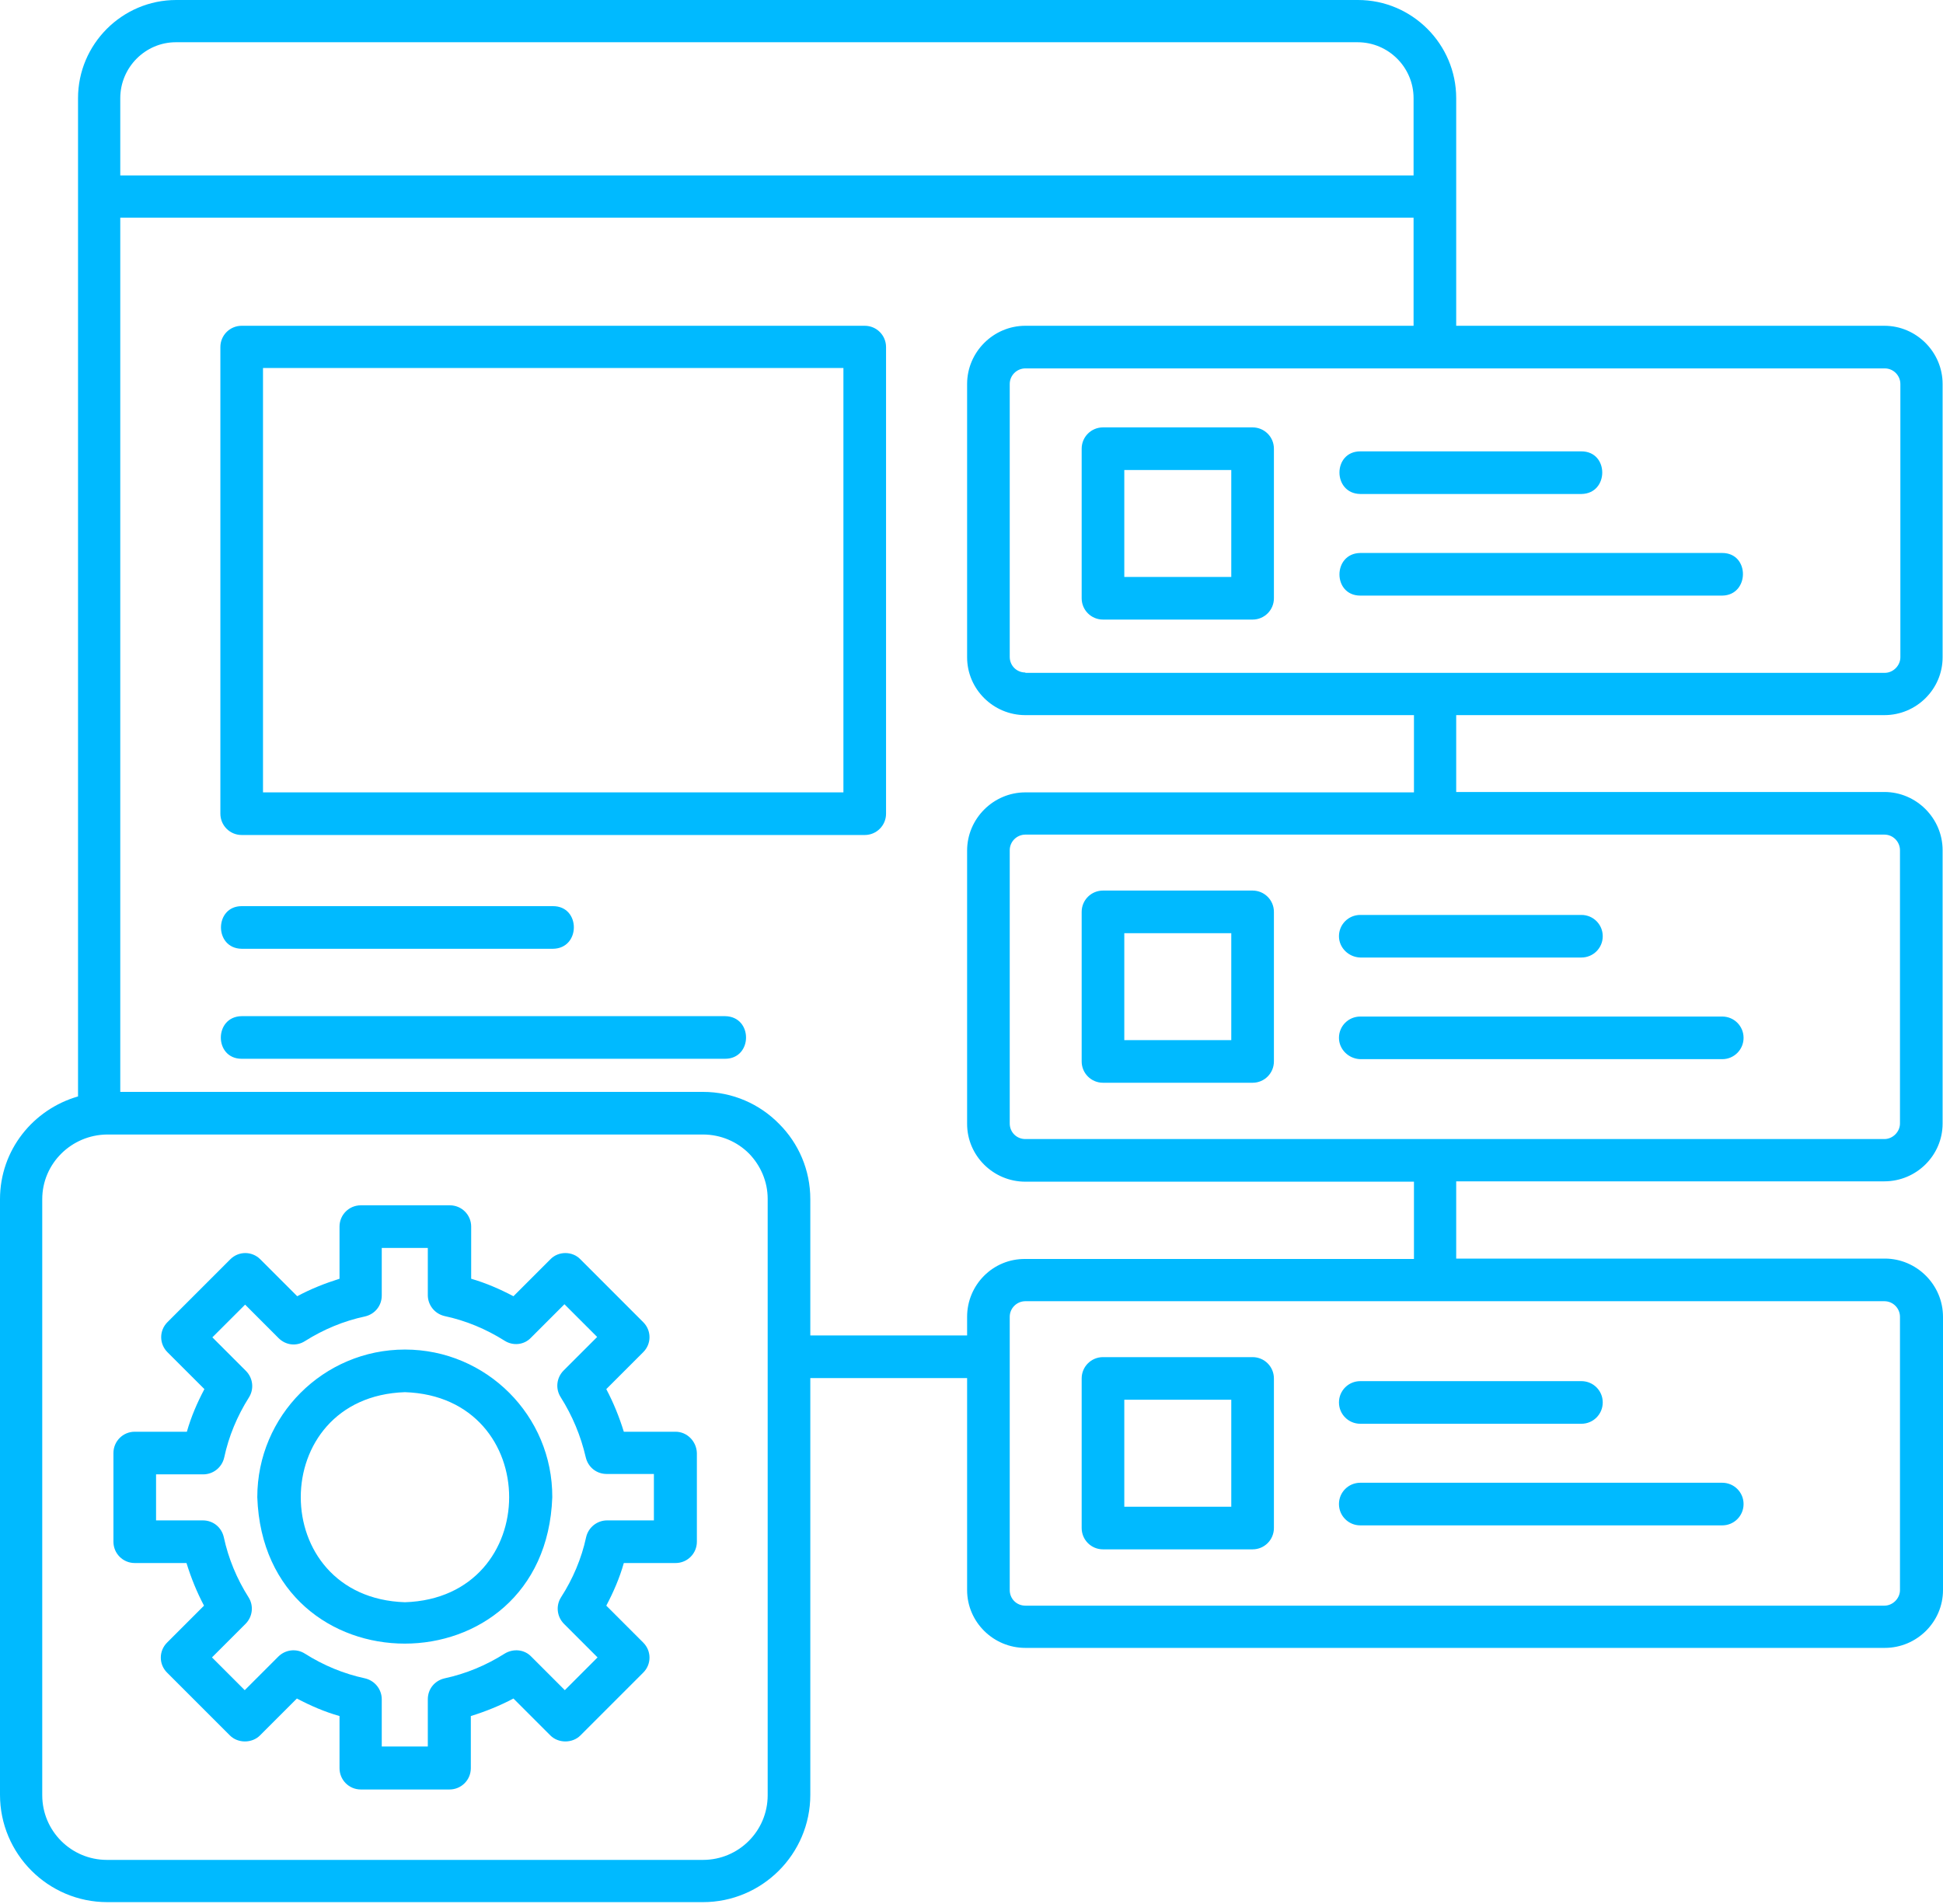 <svg width="50" height="49" viewBox="0 0 50 49" fill="none" xmlns="http://www.w3.org/2000/svg">
<path d="M28.384 39.873H32.233C32.537 39.873 32.782 39.628 32.782 39.324V35.475C32.782 35.171 32.537 34.926 32.233 34.926H28.384C28.08 34.926 27.835 35.171 27.835 35.475V39.324C27.835 39.628 28.08 39.873 28.384 39.873ZM28.932 36.023H31.685V38.776H28.932V36.023ZM34.456 36.092C34.456 35.788 34.701 35.544 35.005 35.544H40.695C40.999 35.544 41.244 35.788 41.244 36.092C41.244 36.396 40.999 36.641 40.695 36.641H35.005C34.701 36.641 34.456 36.396 34.456 36.092ZM34.456 38.707C34.456 38.404 34.701 38.159 35.005 38.159H44.319C44.623 38.159 44.868 38.404 44.868 38.707C44.868 39.011 44.623 39.256 44.319 39.256H35.005C34.701 39.256 34.456 39.011 34.456 38.707ZM10.421 34.731C8.325 34.731 6.621 36.435 6.621 38.531C6.797 43.555 14.035 43.555 14.212 38.531C14.221 36.435 12.517 34.731 10.421 34.731ZM10.421 41.234C6.846 41.117 6.846 35.945 10.421 35.828C13.996 35.945 13.996 41.117 10.421 41.234ZM17.385 36.846H16.053C15.935 36.464 15.788 36.102 15.602 35.749L16.552 34.799C16.768 34.584 16.768 34.241 16.552 34.026L14.936 32.409C14.731 32.194 14.368 32.194 14.163 32.409L13.213 33.359C12.86 33.173 12.498 33.017 12.125 32.909V31.567C12.125 31.264 11.88 31.019 11.577 31.019H9.285C8.981 31.019 8.737 31.264 8.737 31.567V32.909C8.364 33.026 7.992 33.173 7.649 33.359L6.699 32.409C6.484 32.194 6.141 32.194 5.926 32.409L4.309 34.026C4.094 34.241 4.094 34.584 4.309 34.799L5.26 35.749C5.073 36.102 4.917 36.464 4.809 36.846H3.467C3.164 36.846 2.919 37.091 2.919 37.395V39.677C2.919 39.98 3.164 40.225 3.467 40.225H4.799C4.917 40.607 5.064 40.97 5.25 41.322L4.3 42.272C4.084 42.488 4.084 42.831 4.3 43.046L5.916 44.662C6.121 44.868 6.484 44.868 6.69 44.662L7.64 43.712C7.992 43.898 8.355 44.055 8.737 44.163V45.504C8.737 45.808 8.981 46.053 9.285 46.053H11.567C11.871 46.053 12.116 45.808 12.116 45.504V44.163C12.498 44.045 12.86 43.898 13.213 43.712L14.163 44.662C14.368 44.868 14.731 44.868 14.936 44.662L16.552 43.046C16.768 42.831 16.768 42.488 16.552 42.272L15.602 41.322C15.788 40.97 15.945 40.607 16.053 40.225H17.385C17.689 40.225 17.933 39.98 17.933 39.677V37.395C17.924 37.091 17.679 36.846 17.385 36.846ZM16.836 39.128H15.622C15.367 39.128 15.142 39.305 15.083 39.559C14.966 40.108 14.74 40.637 14.437 41.107C14.3 41.322 14.329 41.606 14.515 41.792L15.377 42.654L14.535 43.497L13.673 42.635C13.497 42.449 13.213 42.419 12.987 42.556C12.507 42.86 11.988 43.075 11.44 43.193C11.185 43.252 11.009 43.467 11.009 43.732V44.946H9.824V43.732C9.824 43.477 9.647 43.252 9.393 43.193C8.844 43.075 8.325 42.86 7.845 42.556C7.63 42.419 7.346 42.449 7.16 42.635L6.298 43.497L5.455 42.654L6.317 41.792C6.503 41.606 6.533 41.322 6.396 41.107C6.092 40.627 5.877 40.108 5.759 39.559C5.7 39.305 5.485 39.128 5.22 39.128H4.016V37.943H5.23C5.485 37.943 5.71 37.767 5.769 37.512C5.886 36.964 6.102 36.445 6.405 35.965C6.543 35.749 6.513 35.465 6.327 35.279L5.465 34.417L6.308 33.575L7.169 34.437C7.356 34.623 7.63 34.652 7.845 34.515C8.325 34.212 8.844 33.996 9.393 33.879C9.647 33.82 9.824 33.604 9.824 33.34V32.116H11.009V33.33C11.009 33.585 11.185 33.81 11.44 33.869C11.988 33.986 12.507 34.202 12.987 34.505C13.203 34.642 13.487 34.613 13.663 34.427L14.525 33.565L15.367 34.407L14.505 35.269C14.319 35.455 14.29 35.739 14.427 35.955C14.731 36.435 14.946 36.954 15.073 37.502C15.132 37.757 15.348 37.933 15.612 37.933H16.827V39.128H16.836ZM48.492 18.404C49.314 18.404 49.99 17.738 49.99 16.915V9.882C49.99 9.06 49.314 8.384 48.492 8.384H37.473V2.527C37.473 1.136 36.337 0 34.946 0H4.535C3.144 0 2.008 1.136 2.008 2.527V28.217C0.852 28.55 0 29.598 0 30.862V46.19C0 47.708 1.234 48.952 2.762 48.952H18.09C19.608 48.952 20.852 47.718 20.852 46.19V35.465H24.887V40.921C24.887 41.743 25.563 42.409 26.386 42.409H48.502C49.324 42.409 50 41.743 50 40.921V33.888C50 33.066 49.324 32.39 48.502 32.39H37.473V30.402H48.492C49.314 30.402 49.99 29.736 49.99 28.913V21.881C49.99 21.058 49.314 20.382 48.492 20.382H37.473V18.404H48.492ZM3.095 2.527C3.095 1.734 3.741 1.087 4.525 1.087H34.936C35.73 1.087 36.376 1.734 36.376 2.527V4.515H3.095V2.527ZM19.755 46.2C19.755 47.12 19.011 47.865 18.09 47.865H2.752C1.832 47.865 1.087 47.12 1.087 46.2V30.862C1.087 29.941 1.841 29.207 2.752 29.197H18.09C18.55 29.197 18.972 29.383 19.275 29.687C19.569 29.99 19.755 30.402 19.755 30.852V46.2ZM24.887 33.888V34.368H20.852V30.862C20.852 30.108 20.549 29.422 20.049 28.923C19.549 28.413 18.854 28.1 18.09 28.1H3.095V5.602H36.376V8.384H26.386C25.563 8.384 24.887 9.06 24.887 9.882V16.915C24.887 17.738 25.563 18.404 26.386 18.404H36.386V20.392H26.386C25.563 20.392 24.887 21.068 24.887 21.89V28.923C24.887 29.745 25.563 30.411 26.386 30.411H36.386V32.4H26.386C25.553 32.39 24.887 33.066 24.887 33.888ZM48.492 33.487C48.717 33.487 48.893 33.673 48.893 33.888V40.921C48.893 41.136 48.707 41.322 48.492 41.322H26.386C26.161 41.322 25.984 41.146 25.984 40.921V33.888C25.984 33.663 26.17 33.487 26.386 33.487H48.492ZM48.492 21.479C48.717 21.479 48.893 21.665 48.893 21.881V28.913C48.893 29.128 48.707 29.314 48.492 29.314H26.386C26.161 29.314 25.984 29.138 25.984 28.913V21.881C25.984 21.655 26.17 21.479 26.386 21.479H48.492ZM26.386 17.307C26.161 17.307 25.984 17.13 25.984 16.905V9.882C25.984 9.657 26.17 9.481 26.386 9.481H48.502C48.727 9.481 48.903 9.667 48.903 9.882V16.915C48.903 17.13 48.717 17.316 48.502 17.316H26.386V17.307ZM32.233 10.999H28.384C28.08 10.999 27.835 11.244 27.835 11.547V15.397C27.835 15.7 28.08 15.945 28.384 15.945H32.233C32.537 15.945 32.782 15.7 32.782 15.397V11.547C32.782 11.244 32.537 10.999 32.233 10.999ZM31.685 14.848H28.932V12.096H31.685V14.848ZM28.384 27.865H32.233C32.537 27.865 32.782 27.62 32.782 27.316V23.467C32.782 23.164 32.537 22.919 32.233 22.919H28.384C28.08 22.919 27.835 23.164 27.835 23.467V27.316C27.835 27.62 28.08 27.865 28.384 27.865ZM28.932 24.016H31.685V26.768H28.932V24.016ZM35.005 11.616H40.695C41.41 11.616 41.41 12.703 40.695 12.713H35.005C34.29 12.703 34.29 11.616 35.005 11.616ZM44.319 15.328H35.005C34.29 15.328 34.29 14.241 35.005 14.231H44.319C45.034 14.231 45.025 15.318 44.319 15.328ZM34.456 24.094C34.456 23.79 34.701 23.546 35.005 23.546H40.695C40.999 23.546 41.244 23.79 41.244 24.094C41.244 24.398 40.999 24.642 40.695 24.642H35.005C34.701 24.633 34.456 24.388 34.456 24.094ZM34.456 26.709C34.456 26.405 34.701 26.161 35.005 26.161H44.319C44.623 26.161 44.868 26.405 44.868 26.709C44.868 27.013 44.623 27.258 44.319 27.258H35.005C34.701 27.248 34.456 27.003 34.456 26.709ZM22.253 8.384H6.219C5.916 8.384 5.671 8.629 5.671 8.932V20.94C5.671 21.244 5.916 21.489 6.219 21.489H22.253C22.556 21.489 22.801 21.244 22.801 20.94V8.932C22.801 8.629 22.556 8.384 22.253 8.384ZM21.704 20.392H6.768V9.471H21.704V20.392ZM6.219 23.32H14.231C14.946 23.32 14.946 24.407 14.231 24.417H6.219C5.504 24.407 5.514 23.32 6.219 23.32ZM18.658 27.248H6.219C5.504 27.248 5.504 26.161 6.219 26.151H18.658C19.383 26.161 19.373 27.248 18.658 27.248Z" fill="#00BAFF"/>
</svg>
